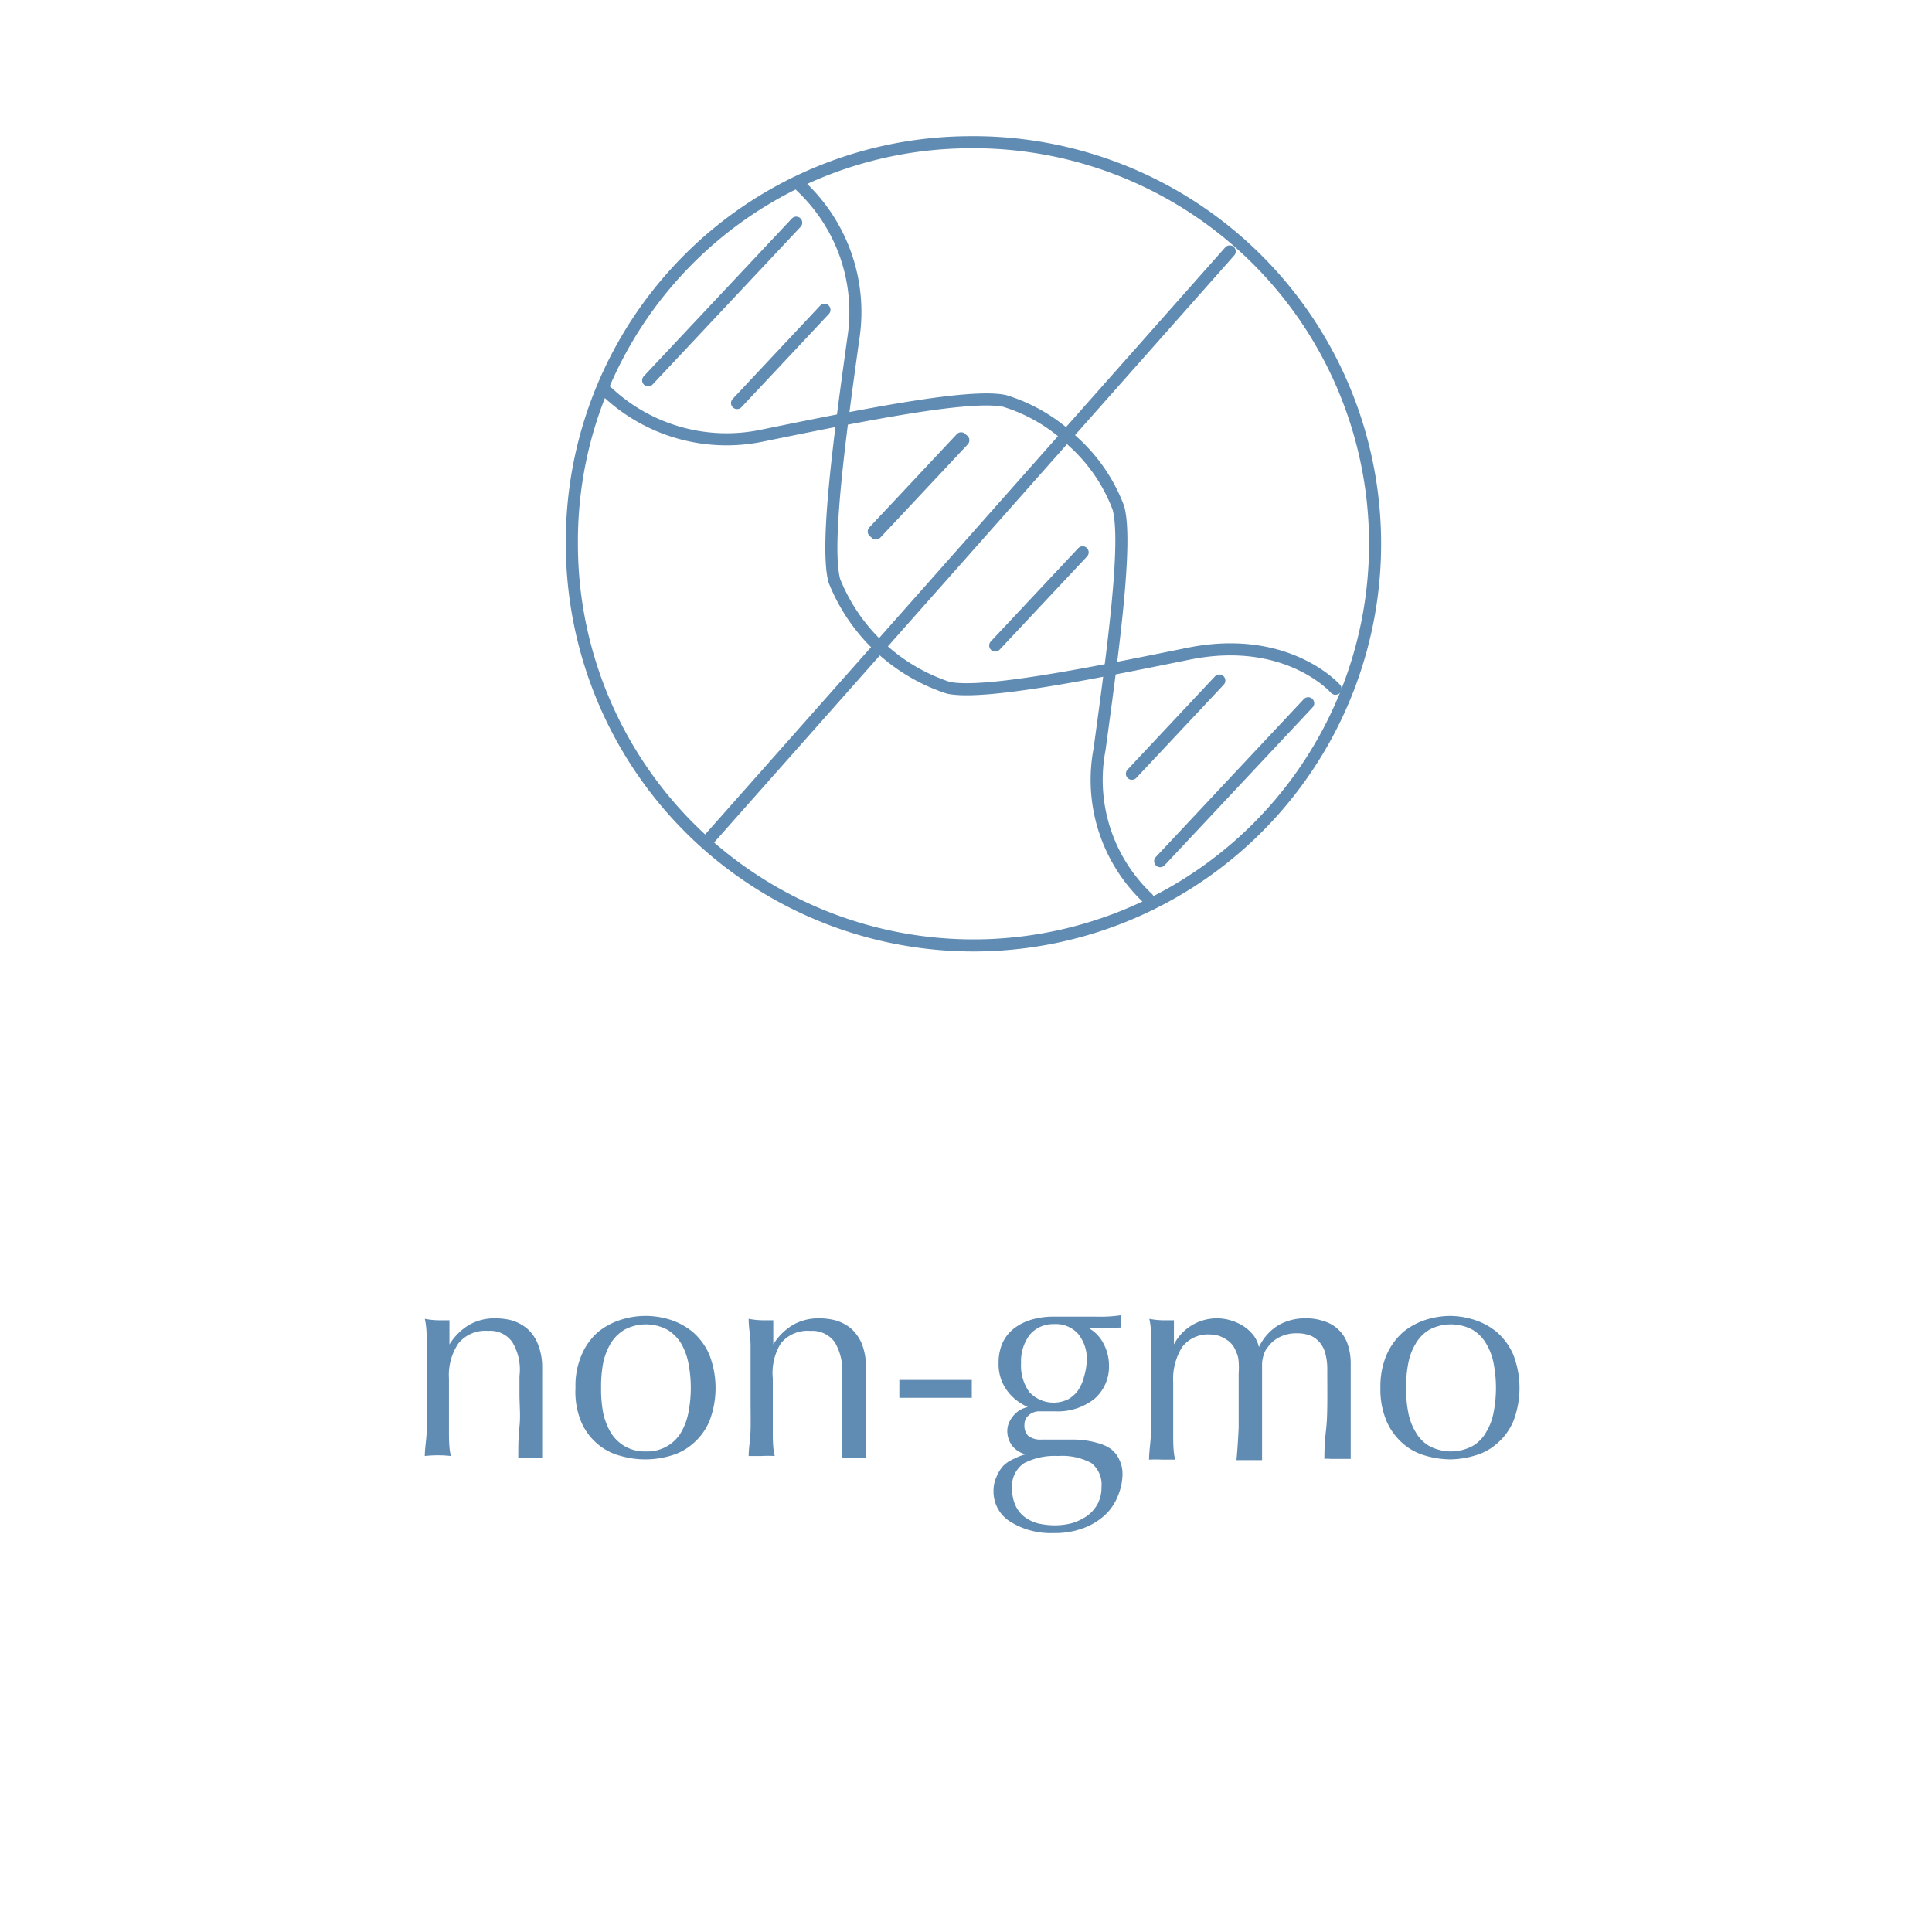 <svg viewBox="0 0 80 80" xmlns="http://www.w3.org/2000/svg" data-name="Layer 1" id="Layer_1"><defs><style>.cls-1{fill:#608bb2;}.cls-2{fill:none;stroke:#608bb2;stroke-linecap:round;stroke-linejoin:round;stroke-width:0.5px;}</style></defs><title>skinesa-icons-blue-deux</title><path d="M21.21,55.57a1.12,1.12,0,0,0-1-.46,1.43,1.43,0,0,0-1.23.52,2.34,2.34,0,0,0-.39,1.45v1c0,.36,0,.74,0,1.13s0,.76.08,1.08a4.88,4.88,0,0,0-1.08,0c0-.32.07-.68.08-1.08s0-.77,0-1.13V56.85c0-.36,0-.74,0-1.13s0-.77-.08-1.11a3.15,3.15,0,0,0,.54.06l.21,0,.27,0c0,.32,0,.64,0,1h0a2.44,2.44,0,0,1,.8-.8,2.12,2.12,0,0,1,1.12-.28,2.71,2.71,0,0,1,.68.09,1.81,1.81,0,0,1,.61.33,1.61,1.61,0,0,1,.45.64,2.54,2.54,0,0,1,.18,1c0,.34,0,.69,0,1.06s0,.75,0,1.16V60c0,.13,0,.25,0,.36a4.07,4.07,0,0,0-.5,0,3.91,3.91,0,0,0-.49,0c0-.42,0-.85.05-1.29s0-.89,0-1.35v-.74A2.19,2.19,0,0,0,21.21,55.57Z" class="cls-1"></path><path d="M23.83,57.47a3.21,3.21,0,0,1,.26-1.38,2.59,2.59,0,0,1,.67-.93,2.82,2.82,0,0,1,.95-.51,3.35,3.35,0,0,1,1-.16,3.39,3.39,0,0,1,1.05.16,2.82,2.82,0,0,1,.93.51,2.61,2.61,0,0,1,.68.93,3.82,3.82,0,0,1,0,2.77,2.49,2.49,0,0,1-.68.92,2.34,2.34,0,0,1-.93.5,3.68,3.68,0,0,1-2.08,0,2.35,2.35,0,0,1-.95-.5,2.47,2.47,0,0,1-.67-.92A3.23,3.23,0,0,1,23.83,57.47Zm1.06,0a5.19,5.19,0,0,0,.08,1,2.65,2.65,0,0,0,.31.83,1.62,1.62,0,0,0,1.46.8,1.63,1.63,0,0,0,.89-.22,1.61,1.61,0,0,0,.58-.58,2.64,2.64,0,0,0,.3-.83,5.33,5.33,0,0,0,0-2,2.64,2.64,0,0,0-.3-.83,1.69,1.69,0,0,0-.58-.58,1.89,1.89,0,0,0-1.77,0,1.69,1.69,0,0,0-.58.58,2.65,2.65,0,0,0-.31.83A5.22,5.22,0,0,0,24.89,57.47Z" class="cls-1"></path><path d="M34.56,55.57a1.15,1.15,0,0,0-1-.46,1.43,1.43,0,0,0-1.23.52A2.34,2.34,0,0,0,32,57.08v1c0,.36,0,.74,0,1.13s0,.76.08,1.08a4.89,4.89,0,0,0-.54,0l-.54,0c0-.32.07-.68.08-1.08s0-.77,0-1.13V56.85c0-.36,0-.74,0-1.13S31,55,31,54.61a3.36,3.36,0,0,0,.54.06l.21,0,.27,0q0,.48,0,1h0a2.44,2.44,0,0,1,.8-.8,2.14,2.14,0,0,1,1.12-.28,2.71,2.71,0,0,1,.68.09,1.86,1.86,0,0,1,.62.33,1.83,1.83,0,0,1,.45.64,2.73,2.73,0,0,1,.17,1c0,.34,0,.69,0,1.06s0,.75,0,1.16v.78c0,.12,0,.25,0,.37s0,.25,0,.36a4.12,4.12,0,0,0-.51,0,3.91,3.91,0,0,0-.49,0c0-.42,0-.85,0-1.29s0-.89,0-1.35v-.74A2.25,2.25,0,0,0,34.56,55.57Z" class="cls-1"></path><path d="M40.24,57.14v.74h-3v-.74Z" class="cls-1"></path><path d="M41.35,56.44a2,2,0,0,1,.18-.87A1.61,1.61,0,0,1,42,55a2.17,2.17,0,0,1,.73-.36,3.12,3.12,0,0,1,.88-.12h.44l.53,0,.49,0h.35a5.49,5.49,0,0,0,1-.06s0,.09,0,.13a.57.57,0,0,0,0,.13.49.49,0,0,0,0,.12c0,.05,0,.09,0,.13L45.75,55l-.66,0,0,0a1.52,1.52,0,0,1,.6.63,1.9,1.9,0,0,1,.23.89,1.76,1.76,0,0,1-.61,1.41,2.45,2.45,0,0,1-1.63.51l-.33,0H43a.66.66,0,0,0-.4.16.5.5,0,0,0-.18.39.61.61,0,0,0,.15.46.82.82,0,0,0,.55.16l.66,0h.66a3.6,3.6,0,0,1,1,.14A1.7,1.7,0,0,1,46,60a1.14,1.14,0,0,1,.36.47,1.32,1.32,0,0,1,.12.57,2.34,2.34,0,0,1-.17.85,2.16,2.16,0,0,1-.5.79,2.68,2.68,0,0,1-.88.57,3.36,3.36,0,0,1-1.3.23A3.16,3.16,0,0,1,41.82,63a1.46,1.46,0,0,1-.68-1.27,1.32,1.32,0,0,1,.12-.57,1.49,1.49,0,0,1,.29-.47A1.42,1.42,0,0,1,42,60.4a2.07,2.07,0,0,1,.47-.18v0a1,1,0,0,1-.56-.36,1,1,0,0,1-.2-.6.87.87,0,0,1,.08-.37,1.21,1.21,0,0,1,.2-.3,1.13,1.13,0,0,1,.27-.22,1.6,1.6,0,0,1,.3-.11v0a2.09,2.09,0,0,1-.86-.68A1.83,1.83,0,0,1,41.35,56.44Zm4.26,5.14a1.14,1.14,0,0,0-.42-1,2.57,2.57,0,0,0-1.39-.29,2.72,2.72,0,0,0-1.4.3,1.14,1.14,0,0,0-.49,1.06,1.6,1.6,0,0,0,.14.69,1.25,1.25,0,0,0,.37.47,1.62,1.62,0,0,0,.56.27,3.13,3.13,0,0,0,.7.08,2.88,2.88,0,0,0,.71-.09,2.29,2.29,0,0,0,.61-.29,1.48,1.48,0,0,0,.44-.49A1.42,1.42,0,0,0,45.61,61.58ZM45,56.38a1.65,1.65,0,0,0-.36-1.15,1.24,1.24,0,0,0-1-.4,1.26,1.26,0,0,0-1,.44,1.82,1.82,0,0,0-.36,1.17,1.88,1.88,0,0,0,.34,1.2,1.37,1.37,0,0,0,1.61.3,1.22,1.22,0,0,0,.41-.37,1.65,1.65,0,0,0,.24-.54A2.75,2.75,0,0,0,45,56.38Z" class="cls-1"></path><path d="M47.67,55.72c0-.4,0-.77-.08-1.11a3.15,3.15,0,0,0,.54.06l.21,0,.27,0c0,.32,0,.64,0,1h0a2,2,0,0,1,1.79-1.08,2,2,0,0,1,.58.09,2.07,2.07,0,0,1,.52.24,1.85,1.85,0,0,1,.41.38,1.3,1.3,0,0,1,.22.48h0a2.13,2.13,0,0,1,.78-.89,2.22,2.22,0,0,1,1.15-.3,2.11,2.11,0,0,1,.73.11,1.48,1.48,0,0,1,1,.92,2.46,2.46,0,0,1,.14.86c0,.14,0,.29,0,.45s0,.34,0,.56,0,.45,0,.71,0,.58,0,.93v.63c0,.2,0,.42,0,.65l-.26,0H55.1a1.09,1.09,0,0,0-.26,0c0-.2,0-.61.07-1.21s.05-1.46.05-2.55a2.45,2.45,0,0,0-.07-.56,1.14,1.14,0,0,0-.21-.46,1.06,1.06,0,0,0-.38-.31,1.5,1.5,0,0,0-.6-.11,1.53,1.53,0,0,0-.74.17,1.3,1.3,0,0,0-.46.4.76.76,0,0,0-.15.26,1.4,1.4,0,0,0-.09.4c0,.18,0,.43,0,.76s0,.77,0,1.33c0,.35,0,.66,0,1s0,.59,0,.93l-.53,0-.53,0q.06-.66.09-1.35c0-.45,0-.9,0-1.34s0-.67,0-.88a3.49,3.49,0,0,0,0-.51,1.13,1.13,0,0,0-.06-.3,2.86,2.86,0,0,0-.12-.27,1,1,0,0,0-.41-.39,1.13,1.13,0,0,0-.58-.16,1.34,1.34,0,0,0-1.17.52,2.48,2.48,0,0,0-.37,1.45v1c0,.36,0,.74,0,1.13s0,.76.08,1.08l-.54,0a4.89,4.89,0,0,0-.54,0c0-.32.06-.68.08-1.08s0-.77,0-1.13V56.85C47.68,56.49,47.68,56.11,47.67,55.72Z" class="cls-1"></path><path d="M57.16,57.47a3.36,3.36,0,0,1,.26-1.38,2.74,2.74,0,0,1,.68-.93,2.87,2.87,0,0,1,.94-.51,3.46,3.46,0,0,1,1-.16,3.37,3.37,0,0,1,1,.16,2.77,2.77,0,0,1,.94.51,2.61,2.61,0,0,1,.68.93,3.82,3.82,0,0,1,0,2.77,2.49,2.49,0,0,1-.68.92,2.32,2.32,0,0,1-.94.5,3.68,3.68,0,0,1-1,.15,3.79,3.79,0,0,1-1-.15,2.38,2.38,0,0,1-.94-.5,2.6,2.6,0,0,1-.68-.92A3.38,3.38,0,0,1,57.16,57.47Zm1.06,0a5.18,5.18,0,0,0,.09,1,2.42,2.42,0,0,0,.31.83,1.51,1.51,0,0,0,.57.58,1.91,1.91,0,0,0,1.78,0,1.51,1.51,0,0,0,.57-.58,2.42,2.42,0,0,0,.31-.83,5.33,5.33,0,0,0,0-2,2.42,2.42,0,0,0-.31-.83,1.59,1.59,0,0,0-.57-.58,1.91,1.91,0,0,0-1.78,0,1.59,1.59,0,0,0-.57.58,2.42,2.42,0,0,0-.31.83A5.23,5.23,0,0,0,58.22,57.47Z" class="cls-1"></path><path d="M40.08,5.89a16.63,16.63,0,1,1-16.4,16.62A16.52,16.52,0,0,1,40.08,5.89" class="cls-2"></path><line y2="10.41" x2="50.92" y1="34.87" x1="29.25" class="cls-2"></line><path d="M47.53,37.2a6.74,6.74,0,0,1-2-6.17c.56-4.11,1.17-8.57.78-10a7,7,0,0,0-1.87-2.74,7,7,0,0,0-2.85-1.69c-1.46-.3-5.87.59-9.94,1.42a7.22,7.22,0,0,1-6.52-1.8" class="cls-2"></path><path d="M55.3,28.52s-2-2.28-6.09-1.45-8.48,1.71-9.94,1.41a7.65,7.65,0,0,1-4.72-4.43c-.39-1.44.21-5.9.78-10a7.14,7.14,0,0,0-2.18-6.35" class="cls-2"></path><line y2="22.09" x2="36.27" y1="18.23" x1="39.89" class="cls-2"></line><line y2="26.73" x2="41.21" y1="22.87" x1="44.83" class="cls-2"></line><line y2="22.01" x2="36.18" y1="18.15" x1="39.8" class="cls-2"></line><line y2="32.04" x2="46.87" y1="28.18" x1="50.49" class="cls-2"></line><line y2="16.69" x2="30.52" y1="12.83" x1="34.14" class="cls-2"></line><line y2="35.66" x2="48.04" y1="29.12" x1="54.17" class="cls-2"></line><line y2="15.75" x2="26.84" y1="9.22" x1="32.97" class="cls-2"></line></svg>